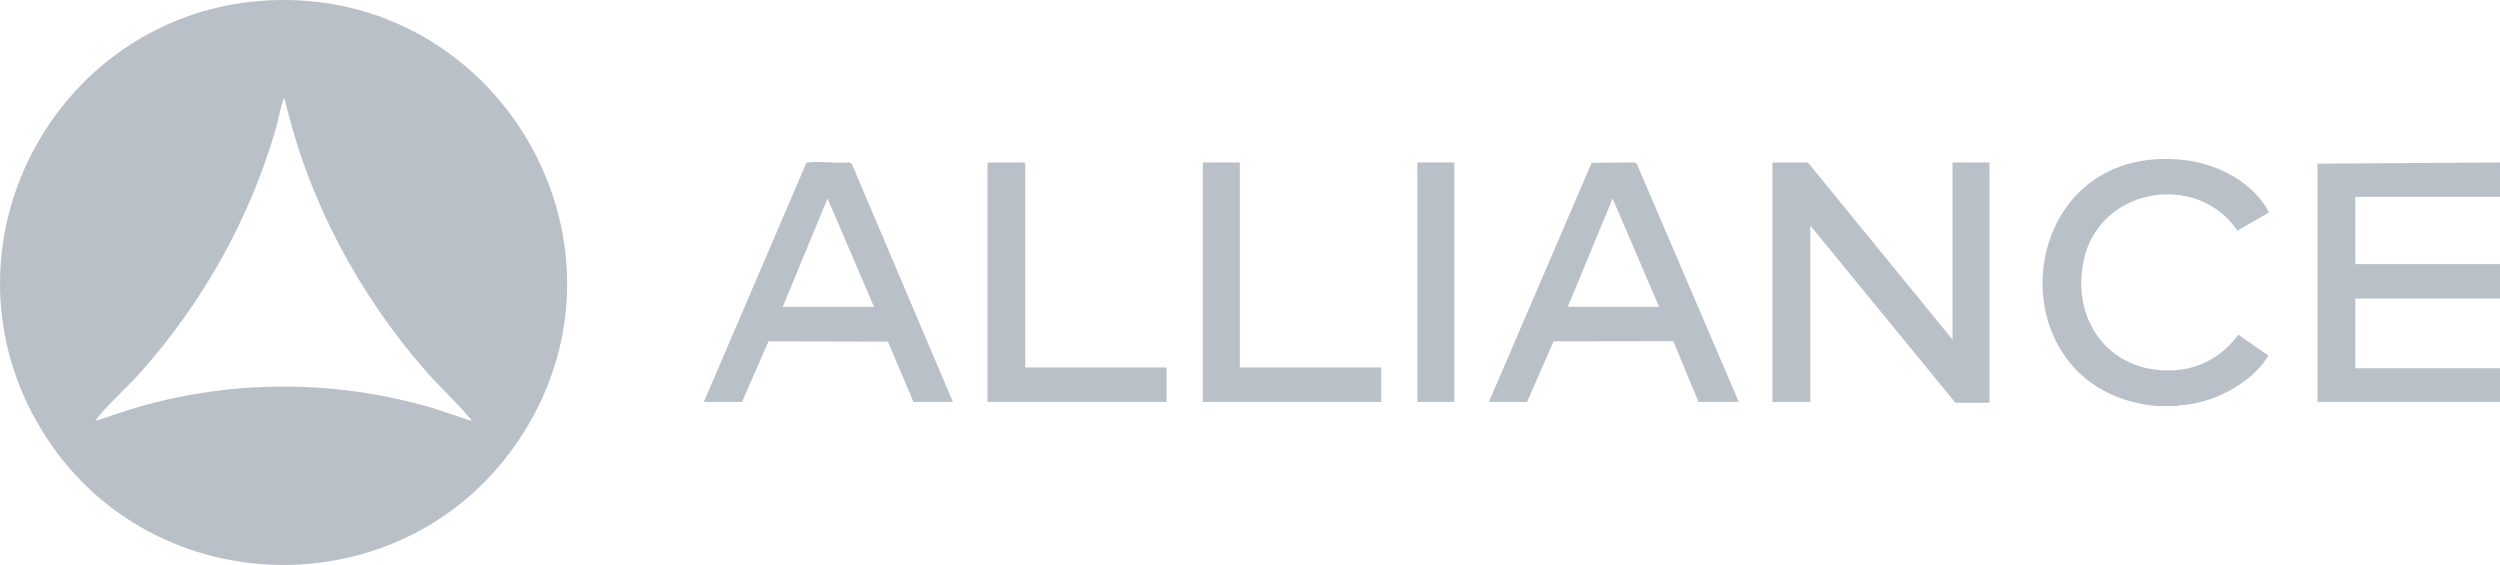 <svg xmlns="http://www.w3.org/2000/svg" width="177" height="40" viewBox="0 0 177 40" fill="none">
  <g clip-path="url(#clip0_106_6813)">
    <path d="M19.036 0.026C35.273 -0.787 45.779 17.131 36.939 30.839C28.802 43.455 10.036 42.945 2.625 29.896C-4.73 16.946 4.207 0.768 19.036 0.026ZM33.364 29.798C33.39 29.689 33.302 29.66 33.249 29.595C32.312 28.459 31.117 27.383 30.134 26.257C25.342 20.772 21.789 14.096 20.153 6.977C20.064 6.986 20.064 7.064 20.04 7.125C19.832 7.681 19.716 8.466 19.543 9.067C17.688 15.479 14.375 21.398 9.941 26.372C8.995 27.433 7.791 28.486 6.912 29.564C6.881 29.602 6.75 29.782 6.768 29.797C7.833 29.462 8.879 29.073 9.956 28.769C16.512 26.921 23.433 26.902 30.003 28.711C31.14 29.024 32.244 29.437 33.365 29.797L33.364 29.798Z" fill="#BAC0C7"/>
    <path d="M177 11.501V13.94H166.757V18.701H177V21.14H166.757V26.075H177V28.456H164.08V11.587L177 11.501Z" fill="#BAC0C7"/>
    <path d="M152.672 28.747C140.905 27.64 142.405 9.924 154.673 11.334C157.006 11.602 159.551 12.911 160.645 15.042L158.41 16.325C155.509 12.079 148.578 13.313 147.519 18.467C146.605 22.916 149.59 26.626 154.213 26.192C155.936 26.03 157.467 25.083 158.47 23.7L160.56 25.146C160.63 25.215 160.561 25.244 160.529 25.293C159.296 27.232 156.554 28.612 154.277 28.694L154.184 28.748H152.671L152.672 28.747Z" fill="#BAC0C7"/>
    <path d="M127.995 11.501L138.239 24.043V11.501H140.857V28.515H138.442L128.17 15.972V28.456H125.492V11.501H127.995Z" fill="#BAC0C7"/>
    <path d="M123.106 28.456H120.255L118.473 24.156L109.99 24.168L108.119 28.457H105.413L112.688 11.53L115.689 11.498L115.883 11.594L123.106 28.457L123.106 28.456ZM111.001 21.721H117.461L114.173 14.055L111.001 21.721Z" fill="#BAC0C7"/>
    <path d="M67.466 28.456H64.673L62.869 24.188L54.41 24.168L52.538 28.456H49.832L57.077 11.558C57.121 11.498 57.185 11.505 57.249 11.497C58.125 11.392 59.208 11.585 60.108 11.497L60.303 11.593L67.467 28.456H67.466ZM55.419 21.721H61.879L58.591 14.055L55.419 21.721Z" fill="#BAC0C7"/>
    <path d="M72.588 26.017H82.599V28.456H69.911V11.587L69.998 11.501H72.501L72.588 11.587V26.017Z" fill="#BAC0C7"/>
    <path d="M87.778 11.501V26.017H97.789V28.456H85.159V11.501H87.778Z" fill="#BAC0C7"/>
    <path d="M102.968 11.501H100.35V28.456H102.968V11.501Z" fill="#BAC0C7"/>
  </g>
  <defs>
    <clipPath id="clip0_106_6813">
      <rect width="177" height="40" fill="white"/>
    </clipPath>
  </defs>
</svg> 